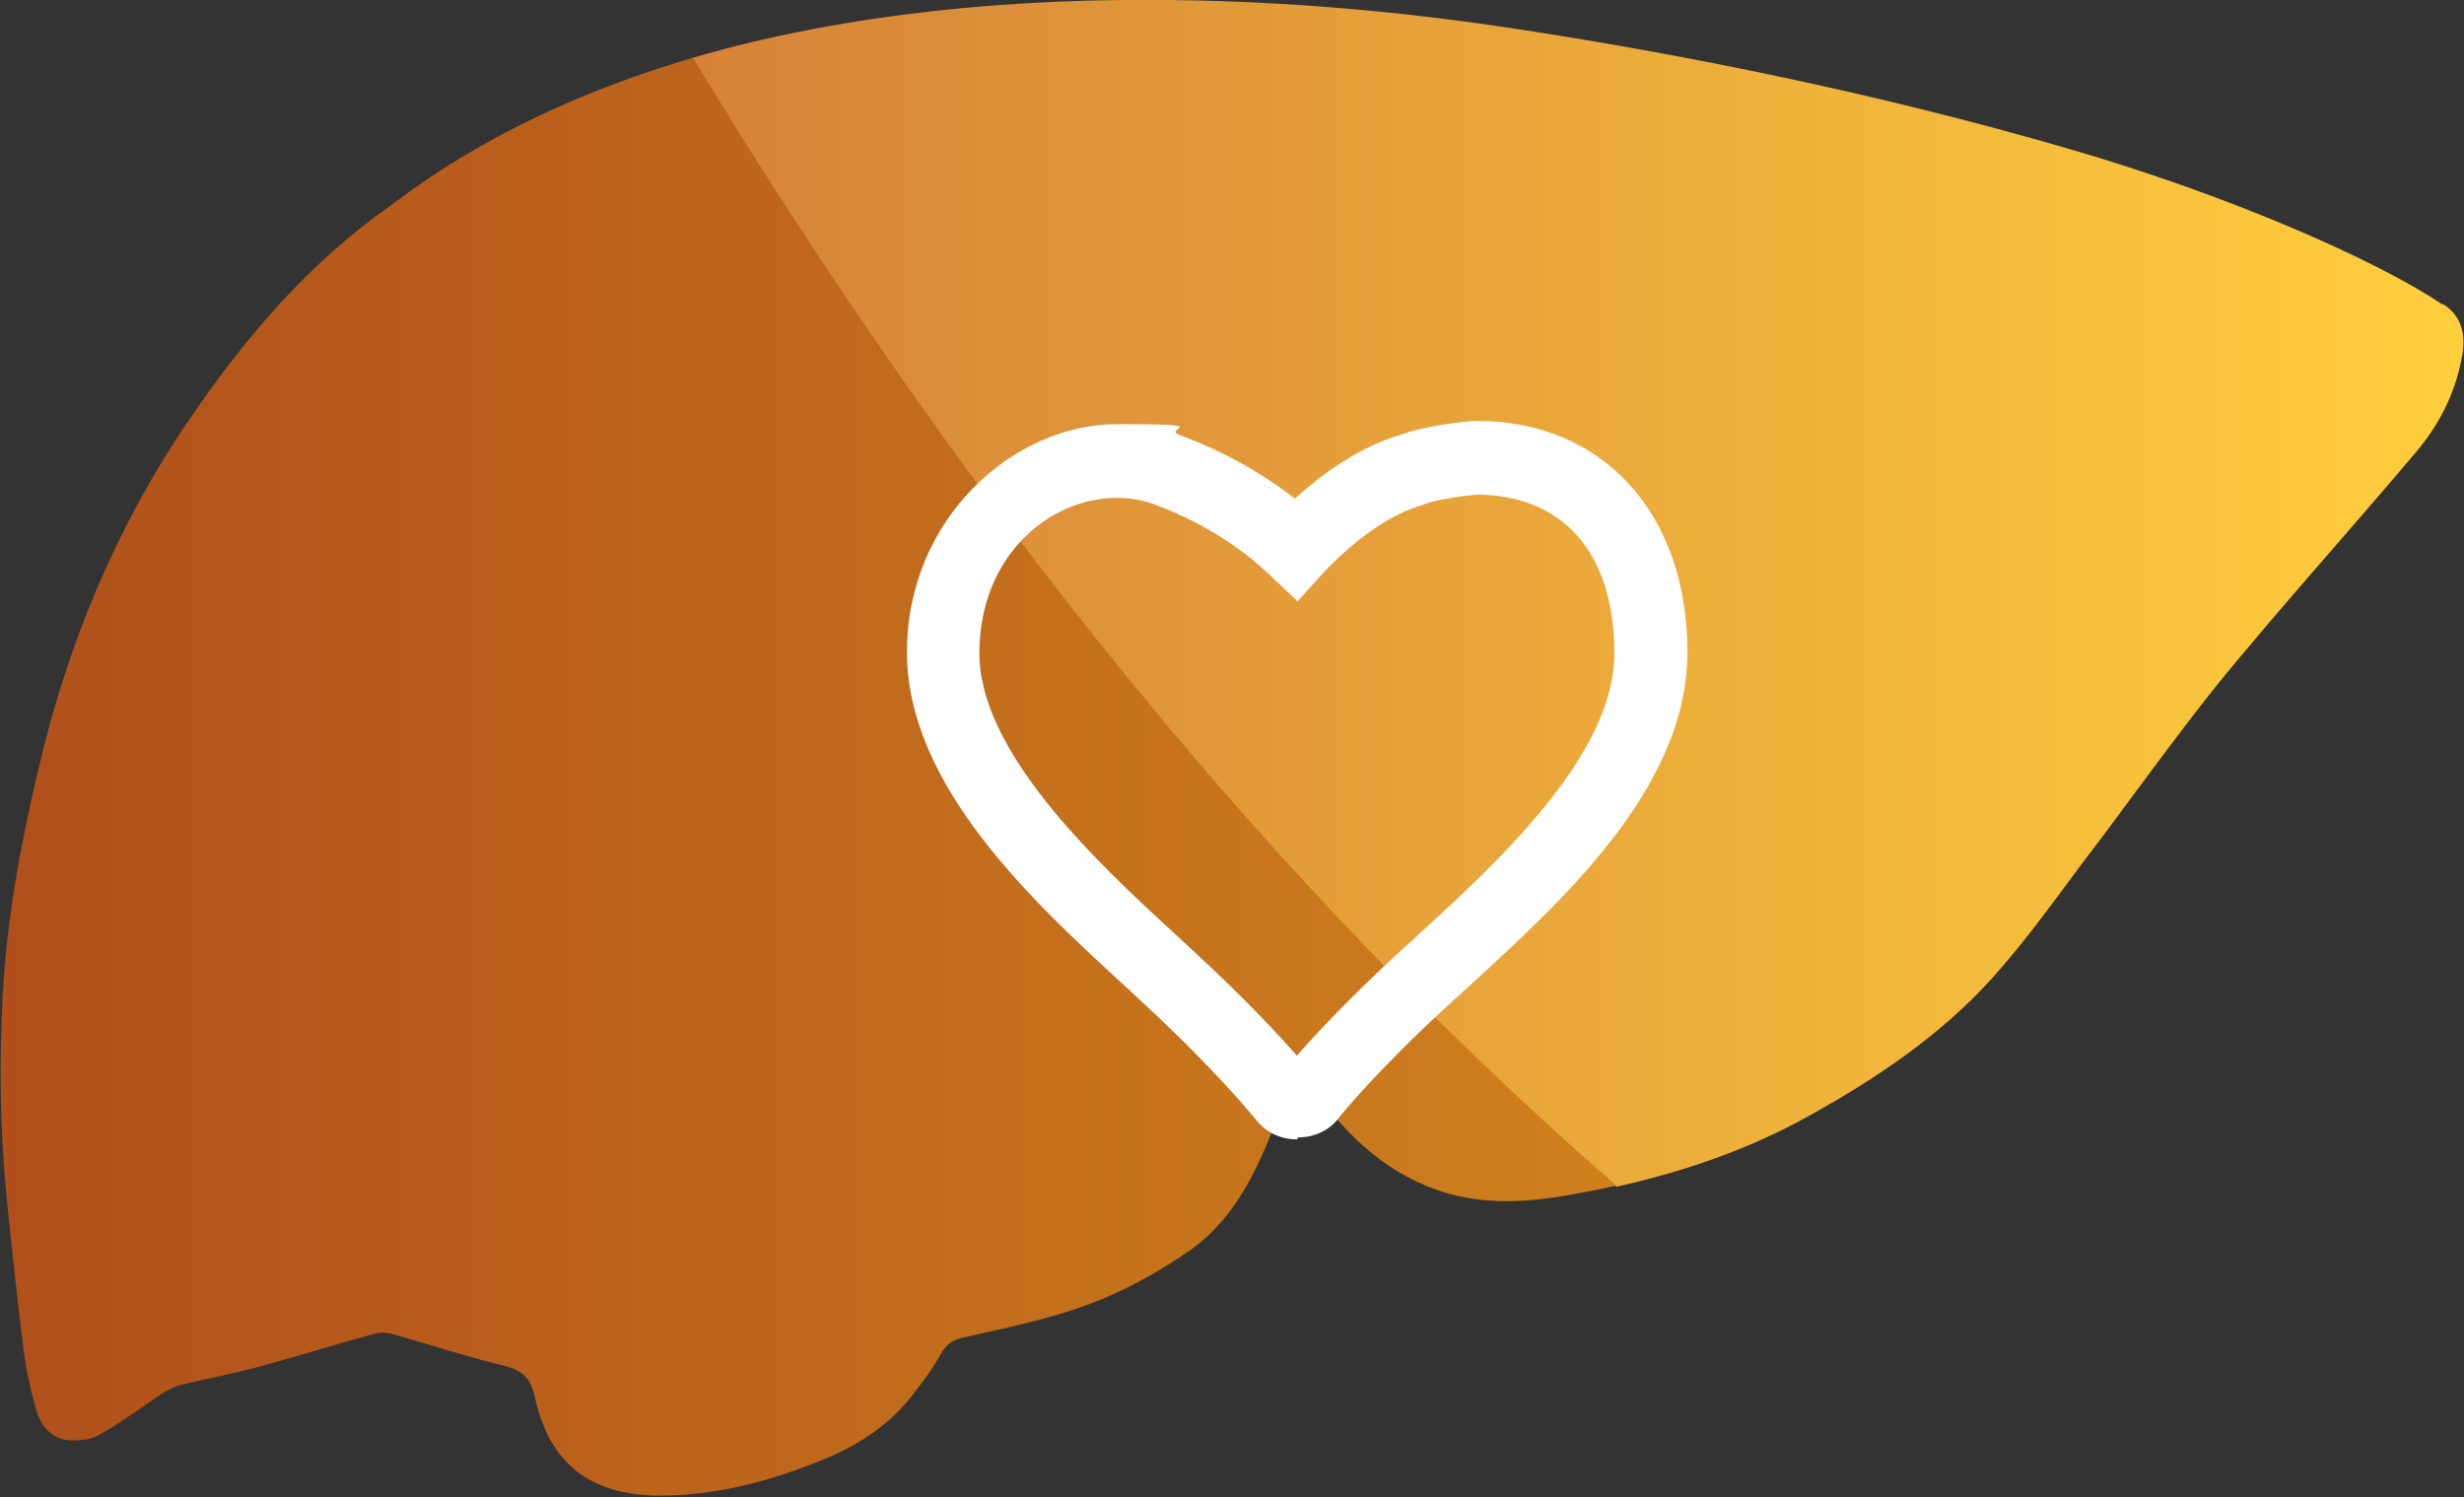 <?xml version="1.0" encoding="UTF-8"?>
<svg id="Layer_1" data-name="Layer 1" xmlns="http://www.w3.org/2000/svg" xmlns:xlink="http://www.w3.org/1999/xlink" version="1.1" viewBox="0 0 374.1 227.3">
  <rect x="0" y="0" width="374.1" height="227.3" fill="#333333" stroke="none"/>
  <defs>
    <style>
      .cls-1 {
        fill: url(#linear-gradient);
      }

      .cls-1, .cls-2, .cls-3 {
        stroke-width: 0px;
      }

      .cls-2 {
        fill: url(#linear-gradient-2);
      }

      .cls-4 {
        isolation: isolate;
      }

      .cls-3 {
        fill: #fff;
      }
    </style>
    <linearGradient id="linear-gradient" x1="0" y1="-67.1" x2="374.1" y2="-67.1" gradientTransform="translate(0 23) scale(1 -1)" gradientUnits="userSpaceOnUse">
      <stop offset="0" stop-color="#c76637"/>
      <stop offset=".3" stop-color="#d78438"/>
      <stop offset=".8" stop-color="#f3ba3b"/>
      <stop offset="1" stop-color="#ffcf3d"/>
    </linearGradient>
    <linearGradient id="linear-gradient-2" x1="0" y1="118" x2="245.4" y2="118" gradientUnits="userSpaceOnUse">
      <stop offset="0" stop-color="#b04f1b"/>
      <stop offset="1" stop-color="#ce811d"/>
    </linearGradient>
  </defs>
  <g>
    <path class="cls-1" d="M370.9,46.3c-9.8-6.7-32.6-16.7-56.8-23.7h0c-29.5-8.6-59.7-14.6-85.8-18.5-19.5-2.9-74.3-9.6-123.2,4.7,36.3,59.9,82.6,121.3,140.3,171.4,10.2-2.3,20-5.6,29.3-10.8,10.1-5.6,19.8-12.1,27.6-20.7,4.9-5.4,9.2-11.4,13.6-17.3,7.1-9.3,13.8-18.8,21.1-27.9,9.6-11.7,19.8-23,29.6-34.6,3.7-4.3,6.2-9.2,7.2-14.8.6-3.2,0-6.2-3-8Z"/>
    <path class="cls-2" d="M105.1,8.8c-16.3,4.8-32,11.9-45.5,22.2-12.8,8.9-22.6,20.5-31.2,33.2-10.9,16.1-18.2,33.8-22.6,52.7-2.7,11.4-4.8,22.8-5.4,34.5-.5,9.8-.4,19.6.5,29.3.8,8.2,1.7,16.3,2.7,24.4.4,3.1,1.1,6.3,2,9.3.8,2.5,2.6,4.3,5.3,4.3s3.4-.4,4.8-1.2c3.1-1.8,5.9-3.9,8.9-5.9.8-.5,1.6-.9,2.4-1.2,4.1-1,8.3-1.8,12.4-2.9,5.9-1.6,11.6-3.4,17.5-5,.8-.2,1.7-.2,2.5,0,5.7,1.6,11.4,3.5,17.2,4.9,2.8.7,3.9,1.8,4.6,4.7,2.2,10.2,8.5,14.9,18.8,15,9.1,0,17.7-2.4,26-5.9,5-2.2,9.4-5.2,12.7-9.6,1.6-2,3.1-4.1,4.3-6.3.8-1.3,1.8-1.9,3.2-2.2,7.1-1.6,14.2-3,21-5.8,4.8-2,9.2-4.5,13.4-7.4,6.4-4.5,9.7-11.1,12.5-18,1-2.4,1.3-5,1.8-7.5.3-1.6.3-3.2.5-4.8.1,0,.3,0,.3-.1.3.5.6.9.9,1.3,1,1.7,2,3.4,3.1,4.9,4.3,6.1,9.6,11.3,16.7,14.3,6.6,2.8,13.4,2.8,20.3,1.7,2.9-.5,5.8-1,8.7-1.7-57.7-50.1-104-111.5-140.3-171.4Z"/>
  </g>
  <g class="cls-4">
    <g id="Layer_1-2" data-name="Layer 1">
      <path class="cls-3" d="M196.9,173c-2.5,0-4.8-1.1-6.3-3.1-.2-.2-5.6-7-16.7-17.3l-2.9-2.7c-14.1-12.9-33.3-30.6-33.3-50.9s16.2-34.6,31.9-34.6,6.5.6,9.6,1.7c7.6,2.8,13.4,6.5,17.4,9.6,4-3.6,9.6-7.8,16.1-9.7,3.8-1.4,9.8-2,11-2.1h.5c19.2,0,32,14.1,32,35.1s-19.7,38.4-34.1,51.6l-2.1,1.9c-11,10.1-16.4,16.8-16.7,17.2h0c-1.5,2-3.8,3-6.2,3ZM199.2,163c0,0,0,.1.1.2h0c0,0,0-.1-.1-.2ZM194.6,163c0,0,0,.1-.1.2h0s0-.1.1-.2ZM169.6,75.6c-10.3,0-20.9,8.8-20.9,23.6s17.2,31.2,29.8,42.7l2.9,2.7c7.6,7,12.8,12.6,15.5,15.7,2.8-3.2,7.9-8.7,15.5-15.7l2.1-1.9c12.9-11.8,30.6-28,30.6-43.5s-8-24-20.8-24.1c-2.4.2-6.3.8-7.9,1.4l-.5.2c-6.9,2-12.8,8-15.1,10.4l-3.8,4.2-4.1-3.9c-2.7-2.6-8.6-7.5-17.6-10.8-1.8-.7-3.8-1-5.8-1ZM214.4,71.4h0,0Z"/>
    </g>
  </g>
</svg>